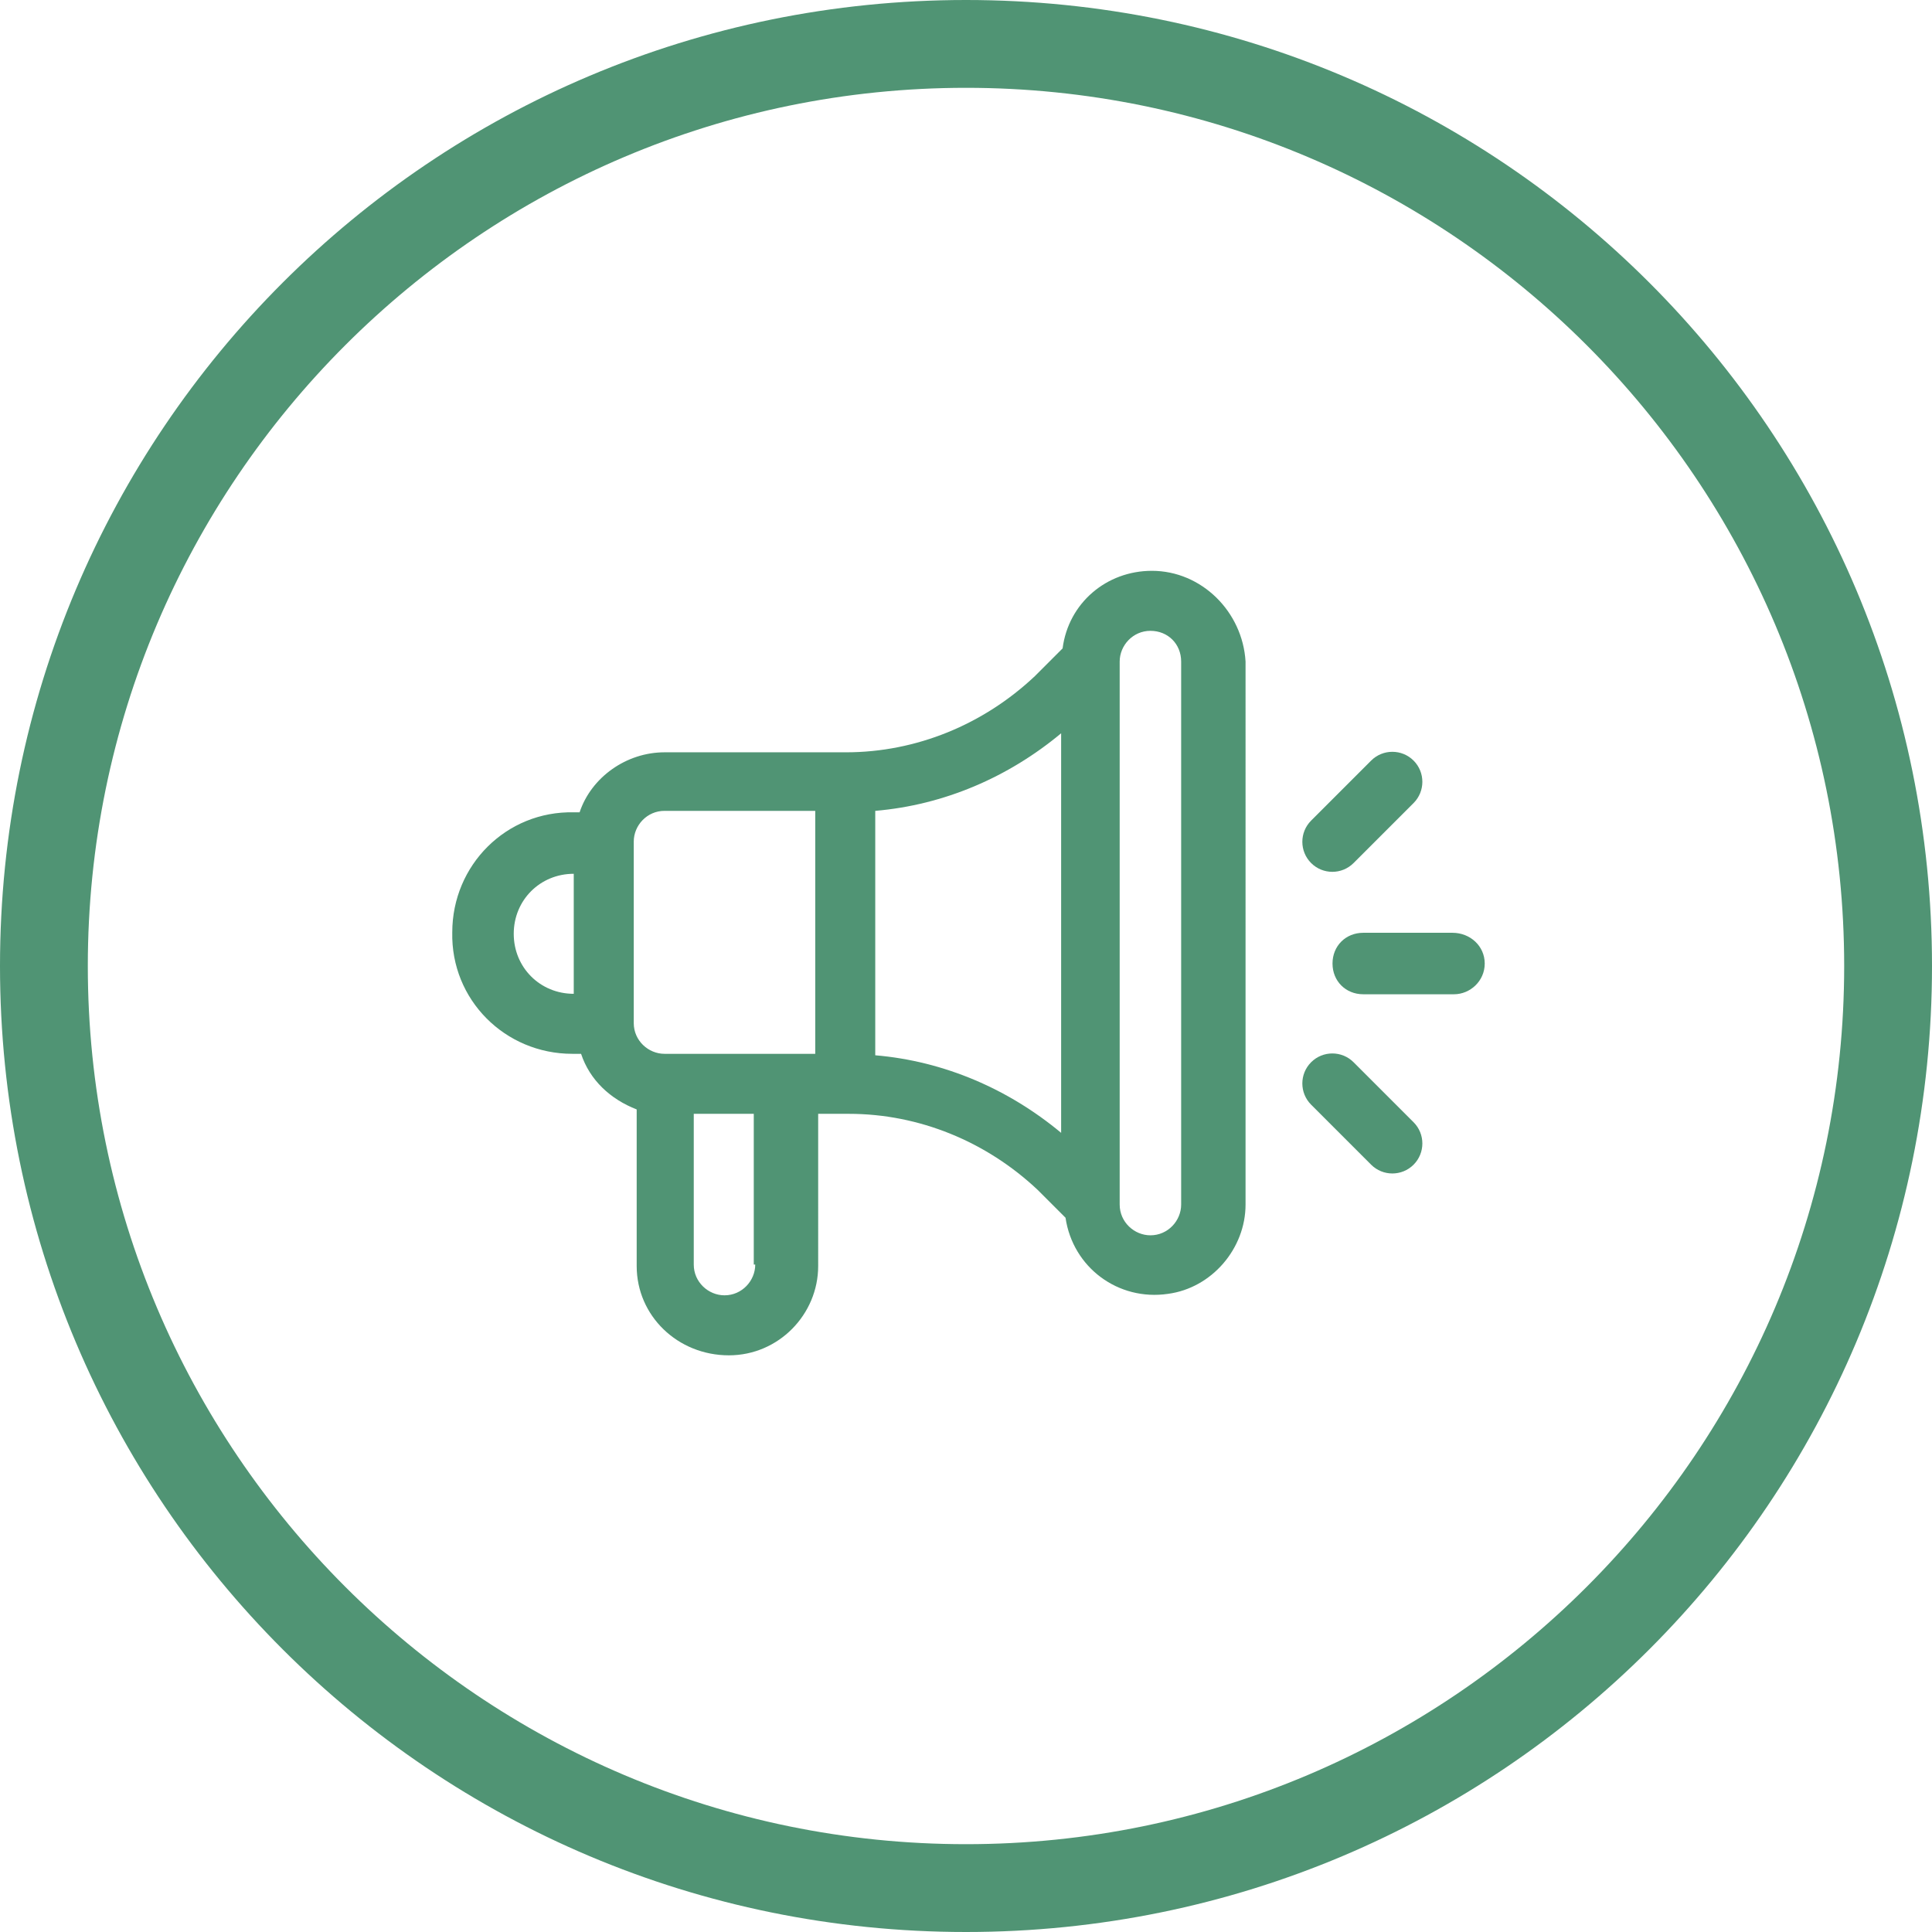 <?xml version="1.0" encoding="utf-8"?>
<!-- Generator: Adobe Illustrator 27.4.1, SVG Export Plug-In . SVG Version: 6.00 Build 0)  -->
<svg version="1.1" id="Layer_1" xmlns="http://www.w3.org/2000/svg" xmlns:xlink="http://www.w3.org/1999/xlink" x="0px" y="0px"
	 viewBox="0 0 132 132" style="enable-background:new 0 0 132 132;" xml:space="preserve">
<style type="text/css">
	.st0{fill:none;}
	.st1{fill:#509474;}
</style>
<g transform="translate(-718 -4419)">
	<g transform="translate(718 4419)">
		<path class="st0" d="M66,0c36.5,0,66,29.5,66,66s-29.5,66-66,66S0,102.5,0,66S29.5,0,66,0z"/>
		<path class="st1" d="M66,6C32.9,6,6,32.9,6,66s26.9,60,60,60s60-26.9,60-60S99.1,6,66,6 M66,0c36.5,0,66,29.5,66,66
			s-29.5,66-66,66S0,102.5,0,66S29.5,0,66,0z"/>
	</g>
	<g transform="translate(749 4397)">
		<g transform="translate(60.041 85.731)">
			<g transform="translate(0 0)">
				<path class="st1" d="M8.2,0H2.1C0.9,0,0,0.9,0,2.1s0.9,2.1,2.1,2.1c0,0,0,0,0,0h6.2c1.1,0,2.1-0.9,2.1-2.1S9.4,0,8.2,0
					C8.2,0,8.2,0,8.2,0z"/>
			</g>
		</g>
		<g transform="translate(57.98 93.975)">
			<path class="st1" d="M7.6,4.7L3.5,0.6c-0.8-0.8-2.1-0.8-2.9,0s-0.8,2.1,0,2.9l4.1,4.1c0.8,0.8,2.1,0.8,2.9,0S8.4,5.5,7.6,4.7z"/>
		</g>
		<g transform="translate(57.98 73.366)">
			<g transform="translate(0 0)">
				<path class="st1" d="M7.6,0.6c-0.8-0.8-2.1-0.8-2.9,0c0,0,0,0,0,0L0.6,4.7c-0.8,0.8-0.8,2.1,0,2.9c0.8,0.8,2.1,0.8,2.9,0l0,0
					l4.1-4.1C8.4,2.7,8.4,1.4,7.6,0.6C7.6,0.6,7.6,0.6,7.6,0.6z"/>
			</g>
		</g>
		<g transform="translate(0 61)">
			<g transform="translate(0 0)">
				<path class="st1" d="M47.7,0c-3.1,0-5.7,2.2-6.1,5.3l-1.9,1.9c-3.5,3.3-8.1,5.2-12.9,5.2H14.4c-2.6,0-5,1.7-5.8,4.1H8.2
					c-4.6-0.1-8.3,3.6-8.3,8.2c-0.1,4.6,3.6,8.3,8.2,8.3c0.1,0,0.1,0,0.2,0h0.4c0.6,1.8,2,3.1,3.8,3.8v10.7c0,3.4,2.8,6.1,6.3,6.1
					c3.4,0,6.1-2.8,6.1-6.1V37.1h2.1c4.8,0,9.4,1.9,12.9,5.2l1.9,1.9c0.5,3.4,3.6,5.7,7,5.2c3-0.4,5.3-3.1,5.3-6.1V6.2
					C53.9,2.8,51.1,0,47.7,0z M8.2,28.9c-2.3,0-4.1-1.8-4.1-4.1s1.8-4.1,4.1-4.1V28.9z M20.6,47.4c0,1.1-0.9,2.1-2.1,2.1
					c-1.1,0-2.1-0.9-2.1-2.1V37.1h4.1V47.4z M24.7,33H14.4c-1.1,0-2.1-0.9-2.1-2.1V18.5c0-1.1,0.9-2.1,2.1-2.1h10.3V33z M41.5,38.4
					c-3.6-3-8-4.9-12.7-5.3V16.4c4.7-0.4,9.1-2.3,12.7-5.3V38.4z M49.7,43.3c0,1.1-0.9,2.1-2.1,2.1l0,0c-1.1,0-2.1-0.9-2.1-2.1V6.2
					c0-1.1,0.9-2.1,2.1-2.1s2.1,0.9,2.1,2.1V43.3z"/>
			</g>
		</g>
	</g>
</g>
</svg>
